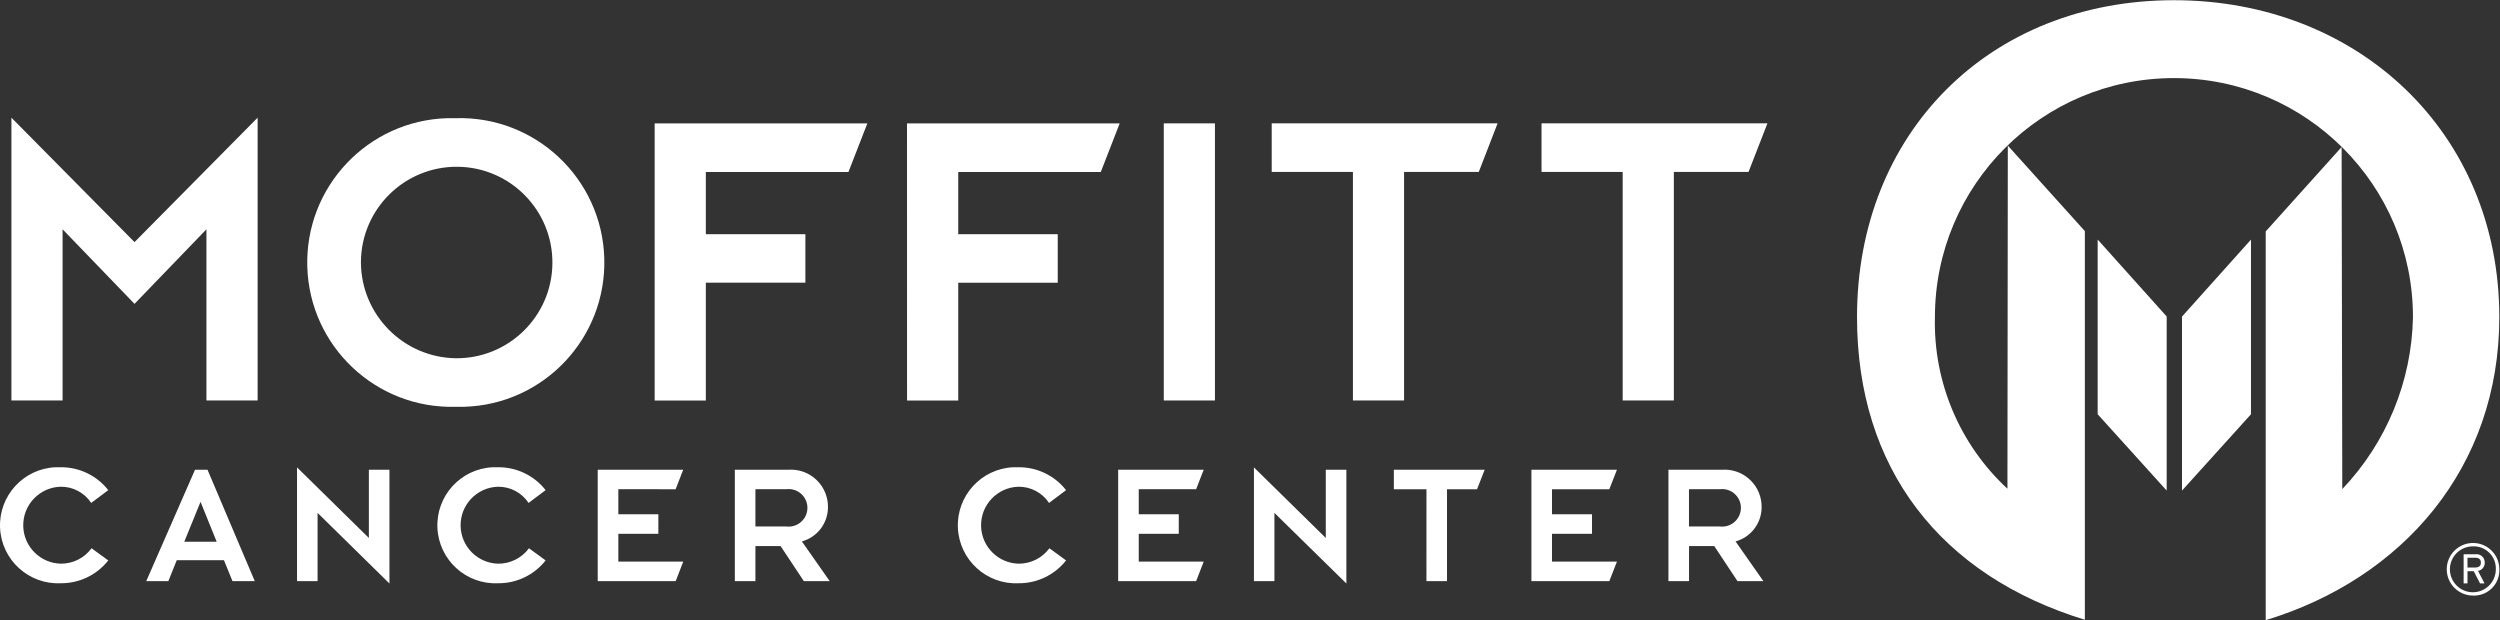 <svg xmlns:inkscape="http://www.inkscape.org/namespaces/inkscape" xmlns:sodipodi="http://sodipodi.sourceforge.net/DTD/sodipodi-0.dtd" xmlns="http://www.w3.org/2000/svg" xmlns:svg="http://www.w3.org/2000/svg" id="svg2" width="246.813" height="61.227" viewBox="0 0 246.813 61.227" sodipodi:docname="Moffitt_White.eps"><rect x="0" y="0" width="246.813" height="61.227" fill="#333333" stroke="none"/><defs id="defs6"></defs><g id="g8" inkscape:groupmode="layer" inkscape:label="ink_ext_XXXXXX" transform="matrix(1.333,0,0,-1.333,0,61.227)"><g id="g10" transform="scale(0.1)"><path d="m 1616.05,224.859 51.08,57 V 152.52 L 1616.05,95.988 V 224.859" style="fill:#ffffff;fill-opacity:1;fill-rule:nonzero;stroke:none" id="path12"></path><path d="m 1604.69,96 -51.11,56.52 v 129.402 l 51.11,-57 V 96" style="fill:#ffffff;fill-opacity:1;fill-rule:nonzero;stroke:none" id="path14"></path><path d="m 1610.07,459.16 c -136.53,0 -234.72,-98.18 -234.72,-234.719 0,-112 61.71,-191.351 168.74,-224.132 V 288.16 l -57.05,63.32 -0.28,-254.128 c -35.35,32.668 -54.92,78.976 -53.71,127.097 0,97.77 79.25,177.028 177.02,177.028 97.77,0 177.03,-79.258 177.03,-177.028 -0.9,-47.511 -19.58,-92.957 -52.35,-127.371 l -0.49,253.344 -56.21,-62.5 V 0 c 101.38,30.82 173,112.891 173,224.441 0.02,136.539 -104.42,234.719 -240.98,234.719" style="fill:#ffffff;fill-opacity:1;fill-rule:nonzero;stroke:none" id="path16"></path><path d="m 484.859,367.949 h 157.528 l -14,-36 H 522.758 v -46.09 h 73.73 v -35.918 h -73.73 V 162.68 h -37.899 v 205.269" style="fill:#ffffff;fill-opacity:1;fill-rule:nonzero;stroke:none" id="path18"></path><path d="m 671.746,367.949 h 157.531 l -14,-36 H 709.688 v -46.09 h 73.699 V 249.941 H 709.688 V 162.68 h -37.899 l -0.043,205.269" style="fill:#ffffff;fill-opacity:1;fill-rule:nonzero;stroke:none" id="path20"></path><path d="m 861.93,367.949 h 37.879 V 162.711 H 861.93 v 205.238" style="fill:#ffffff;fill-opacity:1;fill-rule:nonzero;stroke:none" id="path22"></path><path d="M 8.457,372.16 99.629,280.012 190.797,372.16 V 162.711 h -37.91 V 289.5 L 99.629,234.27 46.348,289.5 V 162.711 H 8.457 V 372.16" style="fill:#ffffff;fill-opacity:1;fill-rule:nonzero;stroke:none" id="path24"></path><path d="m 337.566,193.988 c 39.164,-0.355 71.2,31.098 71.559,70.258 0.359,39.16 -31.098,71.199 -70.258,71.559 -39.16,0.359 -71.195,-31.098 -71.554,-70.258 -0.004,-0.211 -0.004,-0.426 -0.004,-0.637 0.234,-38.812 31.449,-70.32 70.257,-70.922 m 0,177.801 c 59.028,1.715 108.266,-44.746 109.981,-103.773 1.711,-59.024 -44.75,-108.262 -103.774,-109.977 -2.07,-0.059 -4.136,-0.059 -6.207,0 -59.023,-1.711 -108.261,44.75 -109.976,103.774 -1.711,59.027 44.75,108.265 103.773,109.976 2.067,0.063 4.137,0.063 6.203,0" style="fill:#ffffff;fill-opacity:1;fill-rule:nonzero;stroke:none" id="path26"></path><path d="m 1002.01,331.98 h -60.151 v 36 h 167.301 l -13.94,-36 h -55.33 V 162.699 h -37.88 V 331.98" style="fill:#ffffff;fill-opacity:1;fill-rule:nonzero;stroke:none" id="path28"></path><path d="m 1201.79,331.98 h -60.1 v 36 H 1309 l -14,-36 h -55.31 V 162.699 h -37.9 V 331.98" style="fill:#ffffff;fill-opacity:1;fill-rule:nonzero;stroke:none" id="path30"></path><path d="M 160.477,58.09 148.527,87.641 136.469,58.09 Z M 144.43,111.41 h 9.258 l 35,-82.5 H 172.18 l -6.321,15.512 H 130.906 L 124.688,28.91 H 108.316 L 144.43,111.41" style="fill:#ffffff;fill-opacity:1;fill-rule:nonzero;stroke:none" id="path32"></path><path d="M 80.176,44.262 C 71.695,33.473 58.691,27.23 44.969,27.352 21.246,26.266 1.133,44.613 0.047,68.34 -1.039,92.062 17.312,112.176 41.035,113.262 c 1.309,0.058 2.621,0.058 3.934,0 13.73,0.121 26.742,-6.141 35.207,-16.953 L 67.539,86.84 c -5,7.57 -13.5,12.09 -22.57,12 C 29.227,98.422 16.805,85.324 17.223,69.586 17.625,54.43 29.812,42.242 44.969,41.84 53.977,41.75 62.473,46 67.809,53.262 l 12.367,-9" style="fill:#ffffff;fill-opacity:1;fill-rule:nonzero;stroke:none" id="path34"></path><path d="m 789.559,44.262 c -8.485,-10.785 -21.485,-17.027 -35.2,-16.91 -23.726,-1.086 -43.836,17.262 -44.921,40.988 -1.086,23.723 17.261,43.836 40.988,44.922 1.308,0.058 2.621,0.058 3.933,0 13.727,0.117 26.731,-6.145 35.2,-16.953 l -12.602,-9.469 c -5.023,7.559 -13.523,12.07 -22.598,12 -15.742,-0.418 -28.164,-13.516 -27.746,-29.254 0.403,-15.156 12.59,-27.344 27.746,-27.746 9.004,-0.066 17.504,4.176 22.86,11.422 l 12.34,-9" style="fill:#ffffff;fill-opacity:1;fill-rule:nonzero;stroke:none" id="path36"></path><path d="m 404.098,44.262 c -8.481,-10.793 -21.489,-17.039 -35.211,-16.91 -23.723,-1.086 -43.836,17.262 -44.922,40.988 -1.086,23.723 17.265,43.836 40.988,44.922 1.313,0.058 2.625,0.058 3.934,0 13.734,0.129 26.746,-6.137 35.211,-16.953 l -12.621,-9.469 c -5.012,7.566 -13.512,12.082 -22.59,12 -15.739,-0.418 -28.16,-13.516 -27.742,-29.254 0.398,-15.156 12.589,-27.344 27.742,-27.746 9.015,-0.078 17.523,4.168 22.883,11.422 l 12.328,-9" style="fill:#ffffff;fill-opacity:1;fill-rule:nonzero;stroke:none" id="path38"></path><path d="m 442.688,111.41 h 63.3 l -5.59,-14.43 H 457.957 V 78.422 h 29.641 V 63.988 H 457.957 V 43.359 H 506.02 L 500.43,28.91 H 442.688 V 111.41" style="fill:#ffffff;fill-opacity:1;fill-rule:nonzero;stroke:none" id="path40"></path><path d="M 235.199,79.469 V 28.898 H 219.988 V 113.16 L 273.199,60.879 V 111.398 H 288.43 V 27.16 l -53.231,52.309" style="fill:#ffffff;fill-opacity:1;fill-rule:nonzero;stroke:none" id="path42"></path><path d="M 943.867,79.469 V 28.898 H 928.688 V 113.16 l 53.23,-52.281 v 50.519 h 15.238 V 27.16 l -53.289,52.309" style="fill:#ffffff;fill-opacity:1;fill-rule:nonzero;stroke:none" id="path44"></path><path d="m 559.477,69.398 h 22.863 c 7.621,-0.961 14.578,4.434 15.543,12.055 0.965,7.621 -4.434,14.582 -12.055,15.547 -1.156,0.148 -2.332,0.148 -3.488,0 h -22.863 z m -15.239,42 h 39.289 c 15.133,1.219 28.391,-10.062 29.606,-25.199 0.082,-1.008 0.105,-2.023 0.074,-3.039 -0.219,-11.645 -8.086,-21.754 -19.32,-24.832 l 20.621,-29.43 h -19.16 l -17.231,26 h -18.64 v -26 h -15.239 v 82.5" style="fill:#ffffff;fill-opacity:1;fill-rule:nonzero;stroke:none" id="path46"></path><path d="m 1134.2,111.41 h 63.34 l -5.64,-14.43 h -42.46 V 78.422 h 29.64 V 63.988 h -29.64 V 43.359 h 48.1 l -5.64,-14.449 h -57.7 V 111.41" style="fill:#ffffff;fill-opacity:1;fill-rule:nonzero;stroke:none" id="path48"></path><path d="m 828.137,111.41 h 63.351 L 885.879,96.981 H 843.387 V 78.422 h 29.64 V 63.988 h -29.64 V 43.359 h 48.101 L 885.879,28.91 H 828.137 V 111.41" style="fill:#ffffff;fill-opacity:1;fill-rule:nonzero;stroke:none" id="path50"></path><path d="m 1250.9,69.398 h 22.9 c 7.62,-0.918 14.54,4.516 15.46,12.137 0.92,7.621 -4.51,14.547 -12.13,15.465 -1.11,0.133 -2.23,0.133 -3.33,0 h -22.9 z m -15.21,42 h 39.28 c 15.13,1.243 28.4,-10.023 29.64,-25.156 0.08,-1.023 0.11,-2.055 0.08,-3.082 -0.23,-11.637 -8.07,-21.738 -19.29,-24.832 L 1306,28.898 h -19.17 l -17.21,26 h -18.68 v -26 h -15.25 v 82.5" style="fill:#ffffff;fill-opacity:1;fill-rule:nonzero;stroke:none" id="path52"></path><path d="m 1056.48,96.969 h -24.16 v 14.429 h 67.25 l -5.63,-14.429 h -22.25 V 28.898 h -15.23 l 0.02,68.07" style="fill:#ffffff;fill-opacity:1;fill-rule:nonzero;stroke:none" id="path54"></path><path d="m 1831.61,18.219 c -10.76,-0.004 -19.49,8.715 -19.49,19.473 -0.01,10.758 8.71,19.484 19.47,19.488 10.76,0.004 19.48,-8.711 19.49,-19.469 0,-0.016 0,-0.027 0,-0.039 0.39,-10.355 -7.69,-19.062 -18.05,-19.453 -0.47,-0.02 -0.95,-0.016 -1.42,0 m 0,36.461 c -9.39,0.078 -17.06,-7.469 -17.14,-16.859 -0.08,-9.387 7.47,-17.062 16.86,-17.141 9.39,-0.074 17.06,7.473 17.14,16.863 0,0.043 0,0.09 0,0.137 0.35,9.035 -6.69,16.645 -15.72,16.996 -0.38,0.016 -0.76,0.016 -1.14,0.004 m 3.67,-18.18 4.81,-9.238 h -3.33 l -4.65,9 h -4.63 v -9 h -2.86 v 21.547 h 8.74 c 3.32,0.461 6.38,-1.859 6.84,-5.18 0.05,-0.336 0.07,-0.68 0.06,-1.02 0.09,-3 -2.04,-5.609 -5,-6.109 m -2.07,9.77 h -5.71 v -7.289 h 5.38 c 3.1,0 4.54,1.148 4.54,3.629 0,2.48 -1.51,3.66 -4.21,3.66" style="fill:#ffffff;fill-opacity:1;fill-rule:nonzero;stroke:none" id="path56"></path></g></g></svg>
